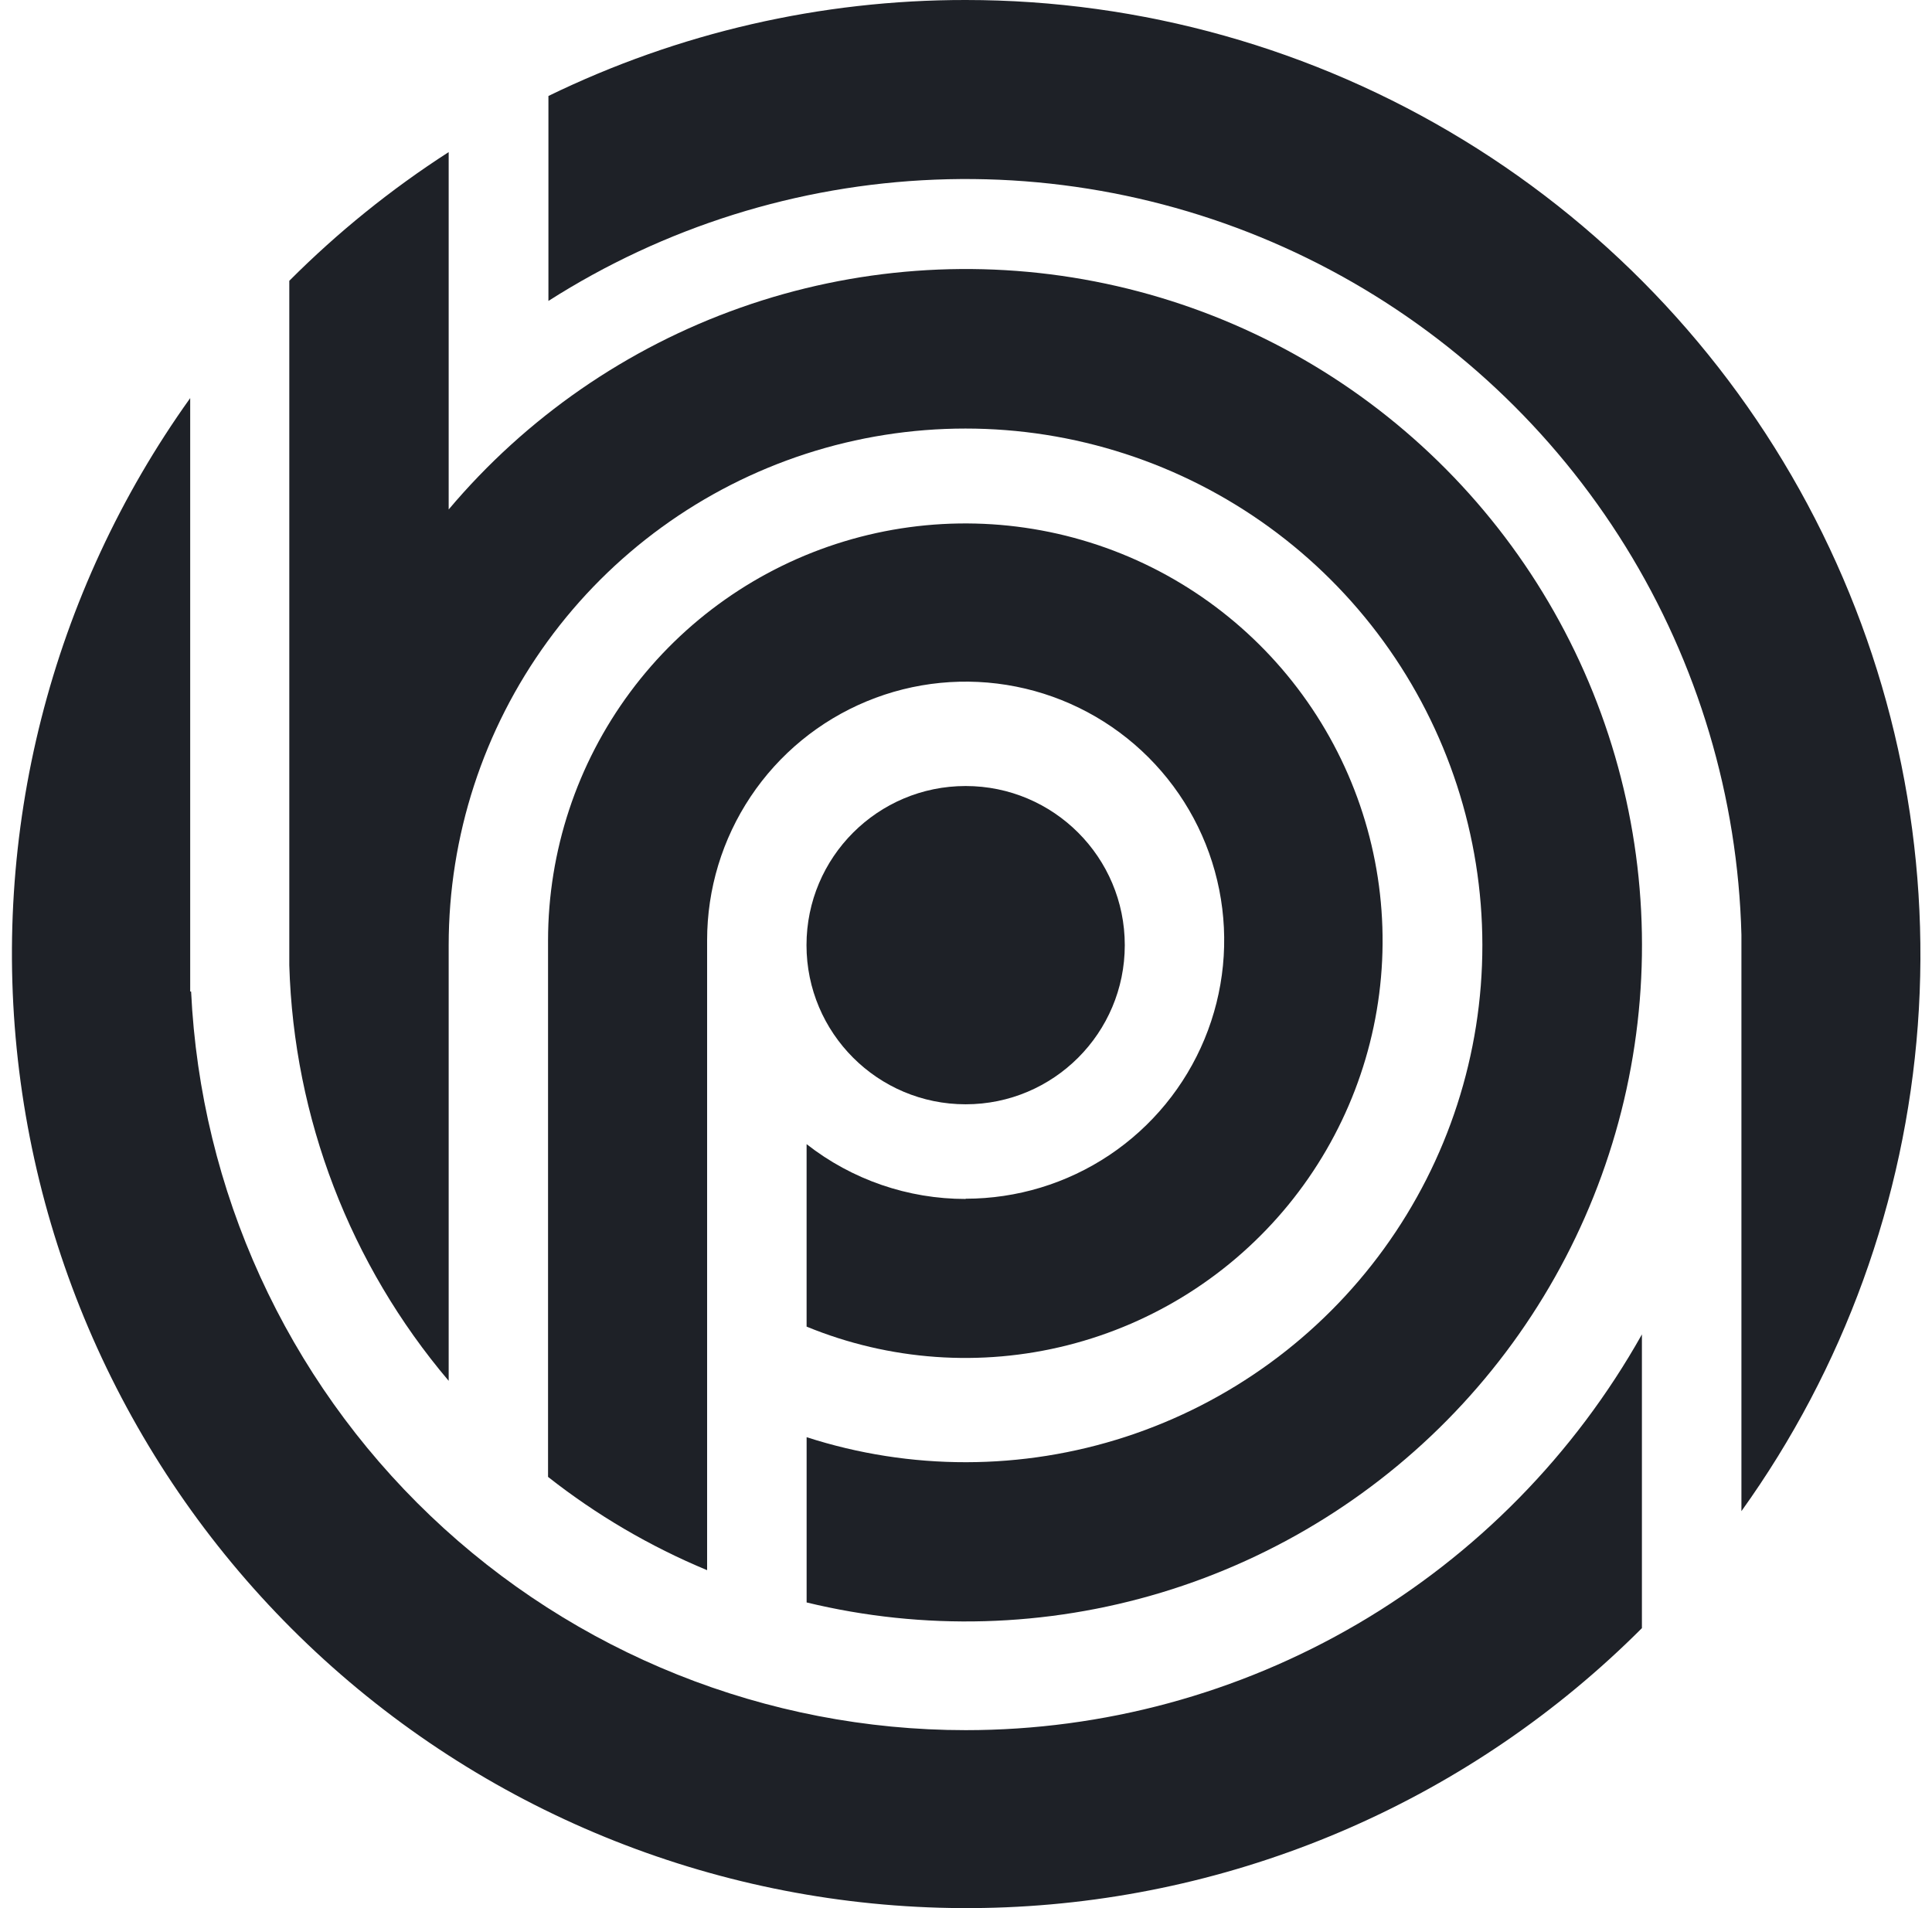 <svg width="81" height="80" viewBox="0 0 81 80" fill="none" xmlns="http://www.w3.org/2000/svg">
<path d="M40.485 46.299C44.17 46.299 47.157 43.312 47.157 39.627C47.157 35.943 44.17 32.955 40.485 32.955C36.801 32.955 33.813 35.943 33.813 39.627C33.813 43.312 36.801 46.299 40.485 46.299Z" fill="#1E2127"/>
<path d="M40.487 1.75825e-05C34.426 -0.006 28.443 1.37 22.993 4.024V12.617C27.849 9.517 33.441 7.762 39.197 7.532C44.953 7.302 50.667 8.605 55.754 11.308C60.842 14.011 65.12 18.016 68.152 22.914C71.184 27.813 72.86 33.429 73.01 39.188V63.357C77.301 57.376 79.86 50.327 80.405 42.986C80.95 35.645 79.459 28.296 76.097 21.747C72.736 15.198 67.633 9.703 61.35 5.866C55.068 2.029 47.849 -0 40.487 1.75825e-05Z" fill="#1E2127"/>
<path d="M40.486 72.539C32.131 72.539 24.096 69.322 18.05 63.556C12.003 57.79 8.409 49.917 8.012 41.571H7.974V16.691C2.127 24.862 -0.432 34.934 0.805 44.906C2.041 54.877 6.983 64.018 14.649 70.514C22.315 77.009 32.144 80.383 42.183 79.966C52.222 79.549 61.737 75.371 68.838 68.262V55.947C66.011 60.981 61.895 65.172 56.912 68.088C51.929 71.004 46.26 72.54 40.486 72.539Z" fill="#1E2127"/>
<path d="M40.486 50.268C38.068 50.27 35.72 49.461 33.817 47.97V55.62C37.286 57.046 41.121 57.32 44.758 56.401C48.394 55.483 51.639 53.419 54.014 50.516C56.389 47.612 57.767 44.022 57.946 40.276C58.125 36.529 57.096 32.824 55.009 29.708C52.922 26.591 49.889 24.227 46.357 22.965C42.825 21.704 38.98 21.61 35.391 22.7C31.802 23.789 28.658 26.003 26.423 29.015C24.188 32.027 22.98 35.678 22.977 39.429V61.921C25.011 63.522 27.255 64.838 29.646 65.832V39.418C29.646 37.274 30.282 35.179 31.473 33.396C32.664 31.613 34.357 30.224 36.337 29.404C38.318 28.583 40.498 28.369 42.6 28.787C44.703 29.205 46.634 30.238 48.15 31.753C49.666 33.269 50.699 35.201 51.117 37.304C51.535 39.406 51.321 41.586 50.5 43.566C49.68 45.547 48.29 47.24 46.508 48.431C44.725 49.622 42.629 50.258 40.486 50.258V50.268Z" fill="#1E2127"/>
<path d="M18.811 57.893V39.626C18.813 35.052 20.262 30.596 22.952 26.896C25.641 23.196 29.432 20.442 33.782 19.028C38.132 17.615 42.818 17.614 47.169 19.026C51.52 20.438 55.312 23.19 58.003 26.889C60.694 30.588 62.145 35.043 62.149 39.617C62.153 44.192 60.709 48.65 58.025 52.353C55.341 56.057 51.553 58.816 47.205 60.236C42.857 61.655 38.171 61.662 33.818 60.256V67.185C38.726 68.374 43.863 68.23 48.697 66.768C53.53 65.306 57.886 62.58 61.313 58.871C64.74 55.162 67.115 50.605 68.191 45.671C69.266 40.737 69.005 35.606 67.433 30.806C65.862 26.007 63.037 21.715 59.251 18.374C55.465 15.032 50.855 12.762 45.897 11.799C40.94 10.836 35.816 11.215 31.054 12.896C26.292 14.576 22.065 17.499 18.811 21.36V12.098V6.377C16.397 7.931 14.157 9.74 12.129 11.773V40.477C12.318 46.872 14.674 53.013 18.811 57.893Z" fill="#1E2127"/>
</svg>
